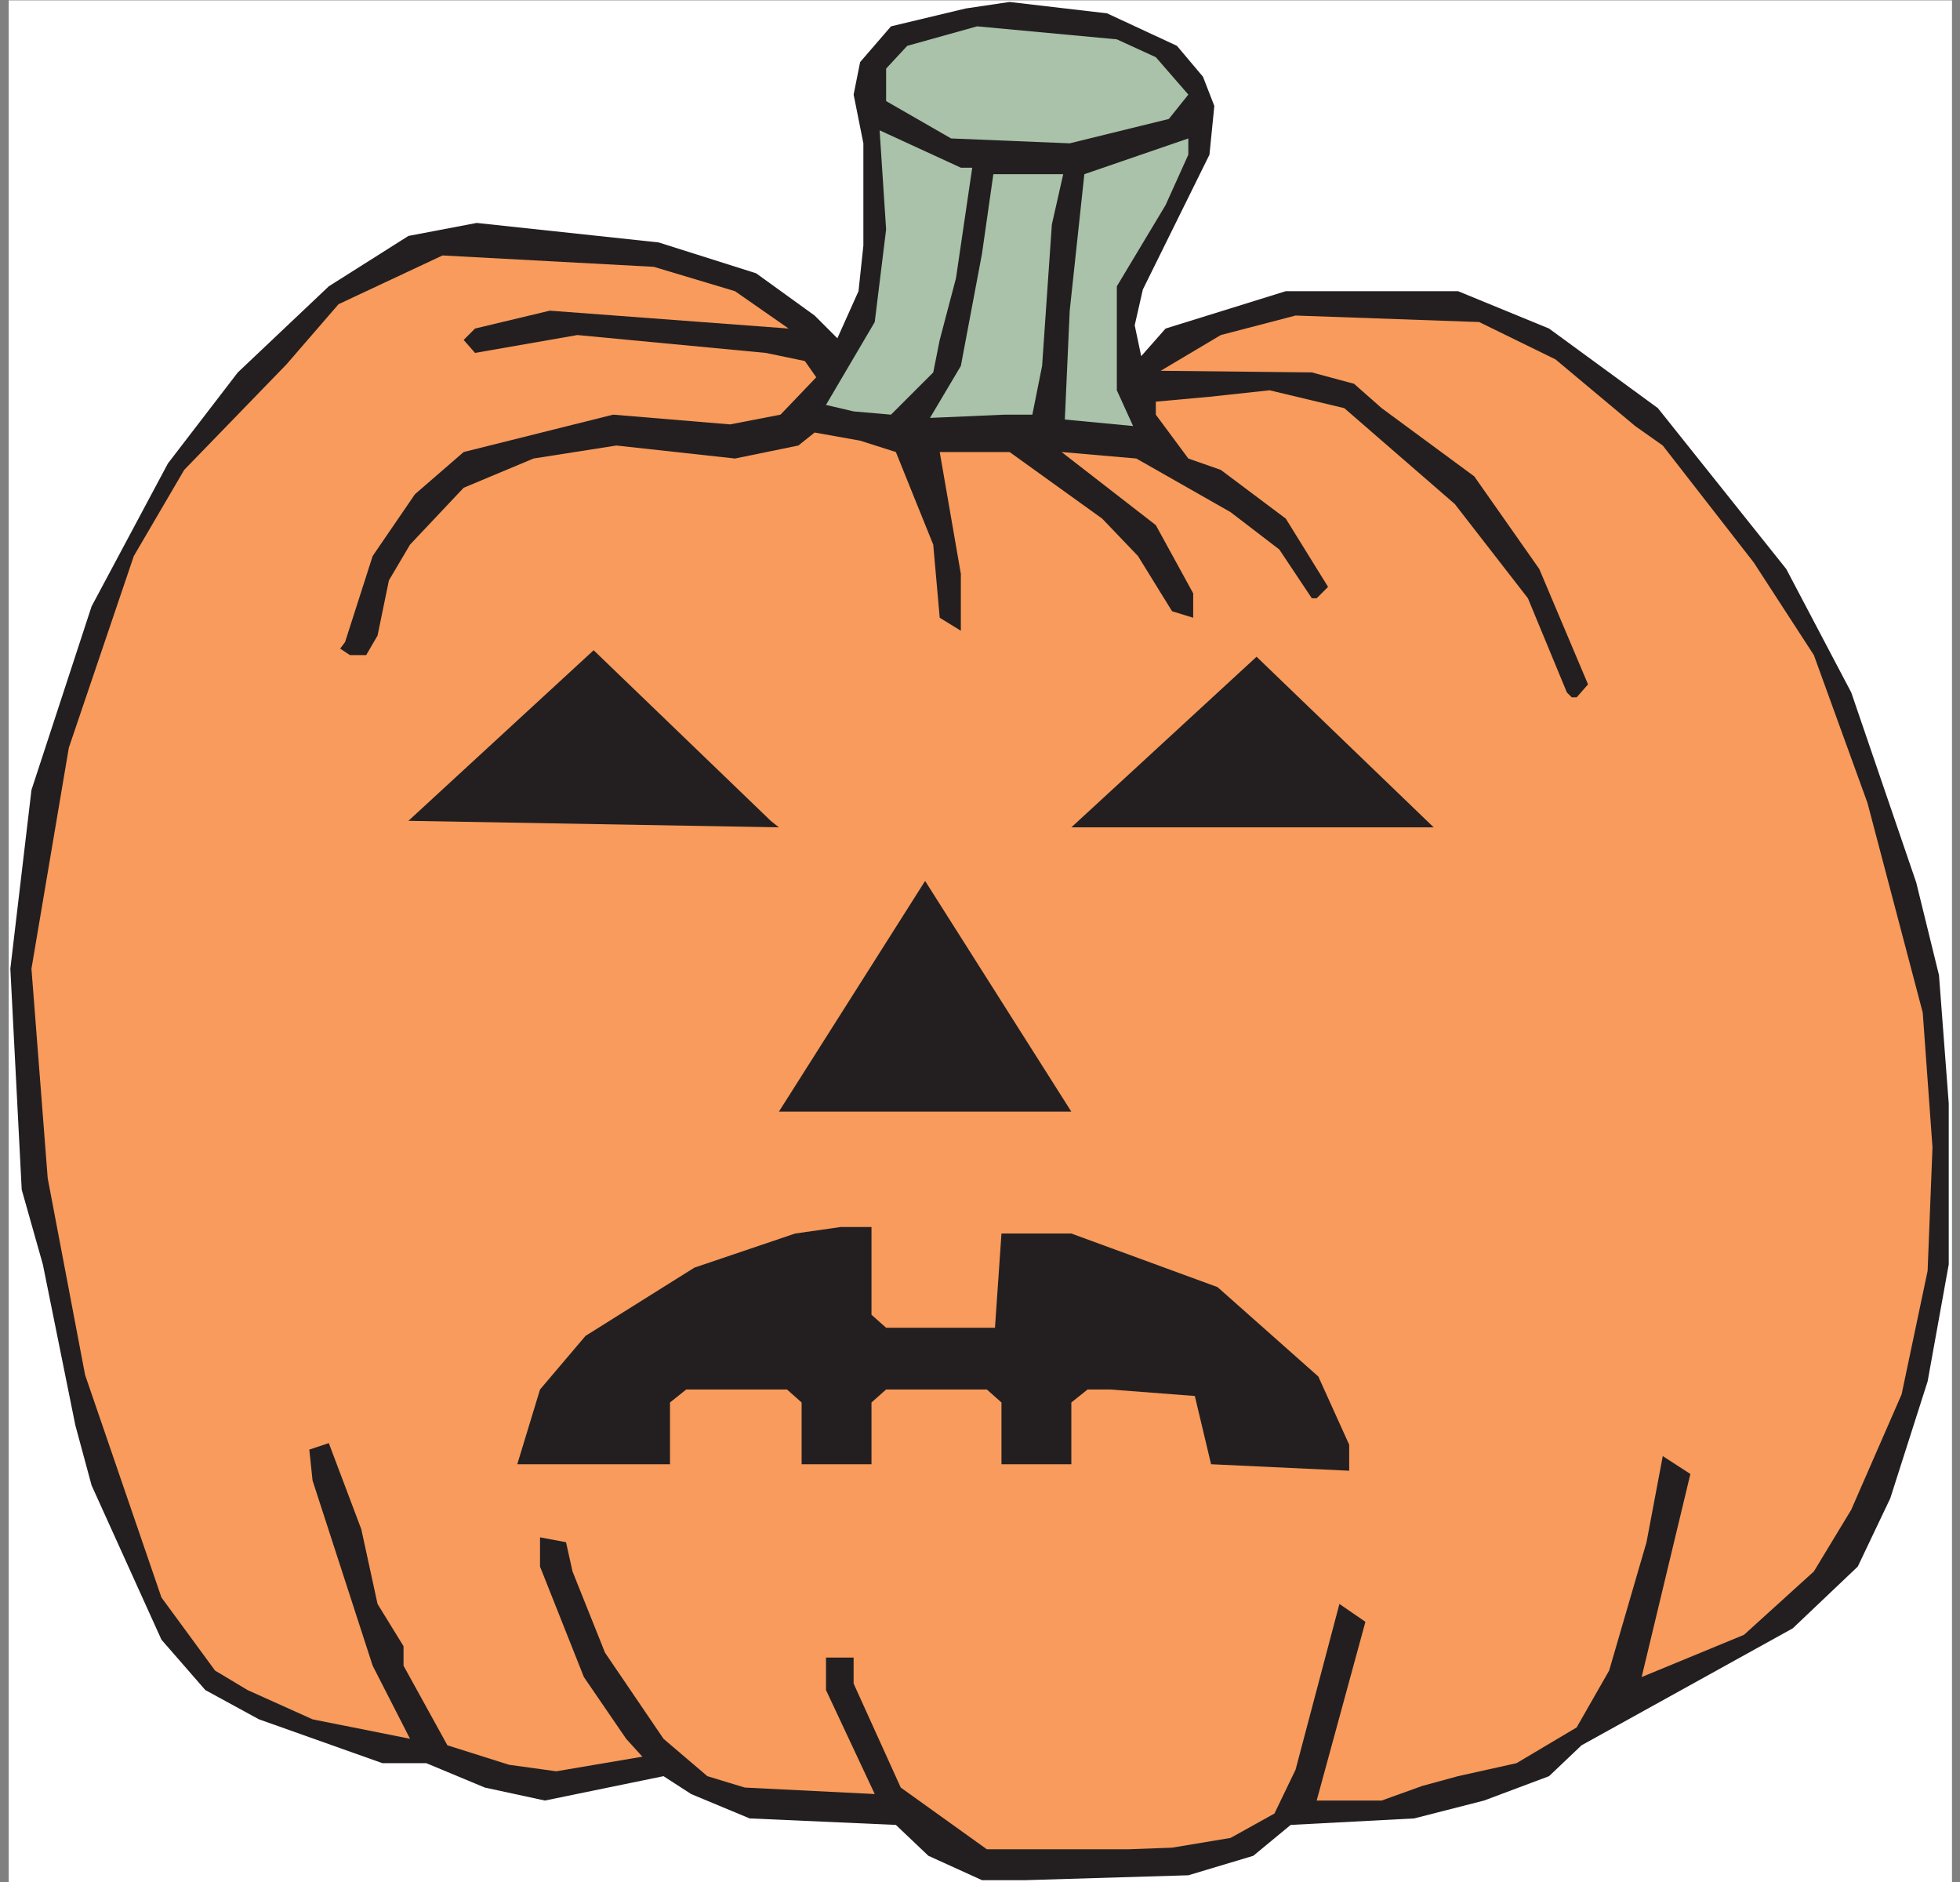 <?xml version="1.0" encoding="UTF-8" standalone="no"?>
<!-- Created with Inkscape (http://www.inkscape.org/) -->

<svg
   xmlns:dc="http://purl.org/dc/elements/1.1/"
   xmlns:cc="http://creativecommons.org/ns#"
   xmlns:rdf="http://www.w3.org/1999/02/22-rdf-syntax-ns#"
   xmlns:svg="http://www.w3.org/2000/svg"
   xmlns="http://www.w3.org/2000/svg"
   xmlns:sodipodi="http://sodipodi.sourceforge.net/DTD/sodipodi-0.dtd"
   xmlns:inkscape="http://www.inkscape.org/namespaces/inkscape"
   id="svg24353"
   version="1.1"
   inkscape:version="0.48.1 "
   width="281.25"
   height="270"
   xml:space="preserve"
   sodipodi:docname="Pumpkin_172.pdf"><rect width="100%" height="100%" fill="#808080" stroke="none"/><defs
     id="defs24357"><clipPath
       clipPathUnits="userSpaceOnUse"
       id="clipPath24369"><path
         d="M 0,0 937,0 937,900 0,900 0,0 z"
         id="path24371" /></clipPath></defs><sodipodi:namedview
     pagecolor="#ffffff"
     bordercolor="#666666"
     borderopacity="1"
     objecttolerance="10"
     gridtolerance="10"
     guidetolerance="10"
     inkscape:pageopacity="0"
     inkscape:pageshadow="2"
     inkscape:window-width="640"
     inkscape:window-height="480"
     id="namedview24355"
     showgrid="false"
     inkscape:zoom="1.0777778"
     inkscape:cx="140.625"
     inkscape:cy="135"
     inkscape:window-x="520"
     inkscape:window-y="130"
     inkscape:window-maximized="0"
     inkscape:current-layer="g24361" /><g
     id="g24361"
     inkscape:groupmode="layer"
     inkscape:label="Pumpkin_172"
     transform="matrix(1.25,0,0,-1.25,0,270)"><g
       id="g24363"
       transform="scale(0.24,0.24)"><g
         id="g24365"><g
           id="g24367"
           clip-path="url(#clipPath24369)"><path
             d="m 4.168,0 929.504,0 0,899.832 -929.504,0 0,-899.832 z"
             style="fill:#ffffff;fill-opacity:1;fill-rule:nonzero;stroke:none"
             id="path24373" /><path
             d="m 562.957,878.078 12.438,-14.762 5.437,-13.984 -2.332,-23.309 -31.863,-64.488 -3.887,-17.094 3.109,-14.765 11.661,13.211 57.507,17.871 82.383,0 43.524,-17.871 52.07,-38.071 61.394,-76.921 31.09,-59.051 31.086,-90.903 10.879,-44.289 4.664,-61.379 0,-76.921 L 922.016,239.41 904.141,183.469 888.598,150.836 857.508,121.313 756.477,65.371 740.934,50.609 709.844,38.953 676.426,30.406 617.359,27.301 599.484,12.539 568.398,3.215 490.68,0.883 l -20.985,0 -25.644,11.656 -15.543,14.762 -69.949,3.106 -27.977,11.656 -13.211,8.547 -56.734,-11.656 -28.758,6.215 -27.977,11.656 -20.984,0 -59.066,20.977 -25.645,13.988 -20.984,24.086 -33.418,73.809 -7.773,28.75 -15.543,76.918 -10.105,35.742 -5.437,105.668 10.102,85.465 28.758,87.796 36.523,68.375 33.422,43.508 43.52,41.18 38.082,24.086 32.644,6.219 87.043,-9.325 46.629,-14.761 27.98,-20.203 10.879,-10.879 10.106,22.535 2.328,21.754 0,48.949 -4.66,23.309 3.109,15.539 14.766,17.093 35.75,8.547 20.984,3.11 46.629,-5.442 33.418,-15.539"
             style="fill:#231f20;fill-opacity:1;fill-rule:nonzero;stroke:none"
             id="path24375" /><path
             d="m 552.855,872.641 15.543,-17.871 -9.328,-11.657 -47.406,-11.652 -56.734,2.332 -31.086,17.867 0,15.539 10.101,10.879 33.418,9.324 66.84,-6.214 18.652,-8.547"
             style="fill:#a9c2a9;fill-opacity:1;fill-rule:nonzero;stroke:none"
             id="path24377" /><path
             d="m 465.035,819.805 -7.773,-52.832 -7.774,-29.524 -3.105,-15.543 -20.207,-20.199 -17.875,1.555 -13.215,3.105 23.316,39.629 5.442,44.285 -3.11,47.395 38.86,-17.871 5.441,0"
             style="fill:#a9c2a9;fill-opacity:1;fill-rule:nonzero;stroke:none"
             id="path24379" /><path
             d="m 557.52,801.934 -23.317,-38.848 0,-49.727 7.77,-17.089 -32.641,3.105 2.332,52.059 6.996,65.265 49.738,17.094 0,-7.77 -10.878,-24.089"
             style="fill:#a9c2a9;fill-opacity:1;fill-rule:nonzero;stroke:none"
             id="path24381" /><path
             d="m 503.117,792.613 -4.664,-67.597 -4.664,-23.309 -13.211,0 -35.75,-1.555 14.766,24.864 10.101,53.609 5.442,38.074 33.418,0 -5.438,-24.086"
             style="fill:#a9c2a9;fill-opacity:1;fill-rule:nonzero;stroke:none"
             id="path24383" /><path
             d="m 351.566,760.758 25.645,-17.871 -114.242,8.547 -35.75,-8.547 -5.442,-5.438 5.442,-6.219 48.961,8.547 90.152,-8.547 18.652,-3.882 5.442,-7.77 -17.098,-17.871 -24.094,-4.66 -55.957,4.66 -71.5,-17.871 -23.316,-20.199 -20.207,-29.528 -13.211,-41.175 -2.332,-3.11 4.664,-3.109 7.77,0 5.441,9.324 5.441,26.418 10.102,17.094 25.648,27.191 33.418,13.988 39.637,6.215 56.734,-6.215 30.309,6.215 7.773,6.215 21.762,-3.887 17.098,-5.437 17.875,-44.285 3.105,-34.965 10.106,-6.215 0,27.192 -10.106,58.273 33.422,0 44.297,-31.856 17.098,-17.871 16.32,-26.414 10.105,-3.109 0,11.656 -17.875,32.629 -45.078,34.965 35.75,-3.106 45.078,-25.64 23.317,-17.871 15.543,-23.309 2.332,0 5.437,5.438 -20.207,32.632 -31.086,23.309 -15.543,5.441 -15.543,20.977 0,6.215 25.645,2.332 28.758,3.105 35.75,-8.543 52.847,-45.843 34.973,-45.063 18.652,-45.066 2.333,-2.328 2.332,0 5.441,6.214 -23.316,55.165 -31.09,44.289 -44.297,32.632 -13.211,11.653 -20.207,5.437 -72.277,0.778 28.753,17.093 35.75,9.325 87.821,-3.106 36.527,-17.871 38.082,-31.855 13.215,-9.325 43.519,-55.941 28.758,-44.289 25.645,-70.703 26.426,-100.231 4.664,-64.488 -2.332,-59.047 -12.438,-59.051 -24.09,-55.164 -17.875,-29.523 -33.422,-30.305 -48.961,-20.199 23.317,97.121 -13.211,8.547 -7.773,-41.18 -17.875,-61.383 -15.543,-27.191 -28.758,-17.094 -27.977,-6.215 -17.097,-4.664 -19.43,-6.992 -31.086,0 23.312,85.469 -12.433,8.547 L 619.691,53.715 609.59,32.738 588.605,21.082 l -27.98,-4.66 -20.98,-0.777 -67.618,0 -41.187,29.523 -22.539,49.727 0,12.434 -13.215,0 0,-15.539 23.316,-49.727 -62.172,3.106 -17.878,5.441 -20.981,17.871 -27.98,41.175 -15.543,38.852 -3.11,13.984 -12.433,2.332 0,-13.988 20.984,-52.832 20.207,-29.523 7.77,-8.547 -41.192,-6.992 -22.535,3.106 -29.535,9.324 -20.984,38.07 0,9.325 -12.434,20.203 -7.77,35.738 -15.546,41.18 -9.325,-3.11 1.555,-14.761 28.754,-88.575 17.875,-34.961 -46.629,9.32 -31.09,13.988 -15.543,9.32 -25.644,34.965 -36.527,106.446 -17.875,94.011 -7.773,100.231 17.875,105.668 31.086,91.679 24.094,41.18 48.961,50.504 24.871,28.746 49.738,23.309 101.035,-5.438 38.859,-11.652"
             style="fill:#f89b5c;fill-opacity:1;fill-rule:nonzero;stroke:none"
             id="path24385" /><path
             d="m 372.551,504.355 -177.199,3.11 88.597,81.582 84.715,-81.582 3.887,-3.11"
             style="fill:#231f20;fill-opacity:1;fill-rule:nonzero;stroke:none"
             id="path24387" /><path
             d="m 512.441,504.355 88.598,81.583 84.715,-81.583 -173.313,0"
             style="fill:#231f20;fill-opacity:1;fill-rule:nonzero;stroke:none"
             id="path24389" /><path
             d="m 372.551,368.387 69.945,110.332 69.945,-110.332 -139.89,0"
             style="fill:#231f20;fill-opacity:1;fill-rule:nonzero;stroke:none"
             id="path24391" /><path
             d="m 416.848,271.266 6.996,-6.215 52.07,0 3.109,45.066 33.418,0 69.946,-25.64 48.187,-42.735 14.766,-32.633 0,-12.429 -66.063,3.105 -7.769,32.633 -40.414,3.109 -10.879,0 -7.774,-6.214 0,-29.528 -33.418,0 0,29.528 -6.996,6.214 -48.183,0 -6.996,-6.214 0,-29.528 -33.418,0 0,29.528 -6.996,6.214 -48.184,0 -7.773,-6.214 0,-29.528 -73.055,0 10.883,35.742 21.761,25.641 52.071,32.633 48.183,16.316 21.762,3.106 14.766,0 0,-41.957"
             style="fill:#231f20;fill-opacity:1;fill-rule:nonzero;stroke:none"
             id="path24393" /></g></g></g></g></svg>